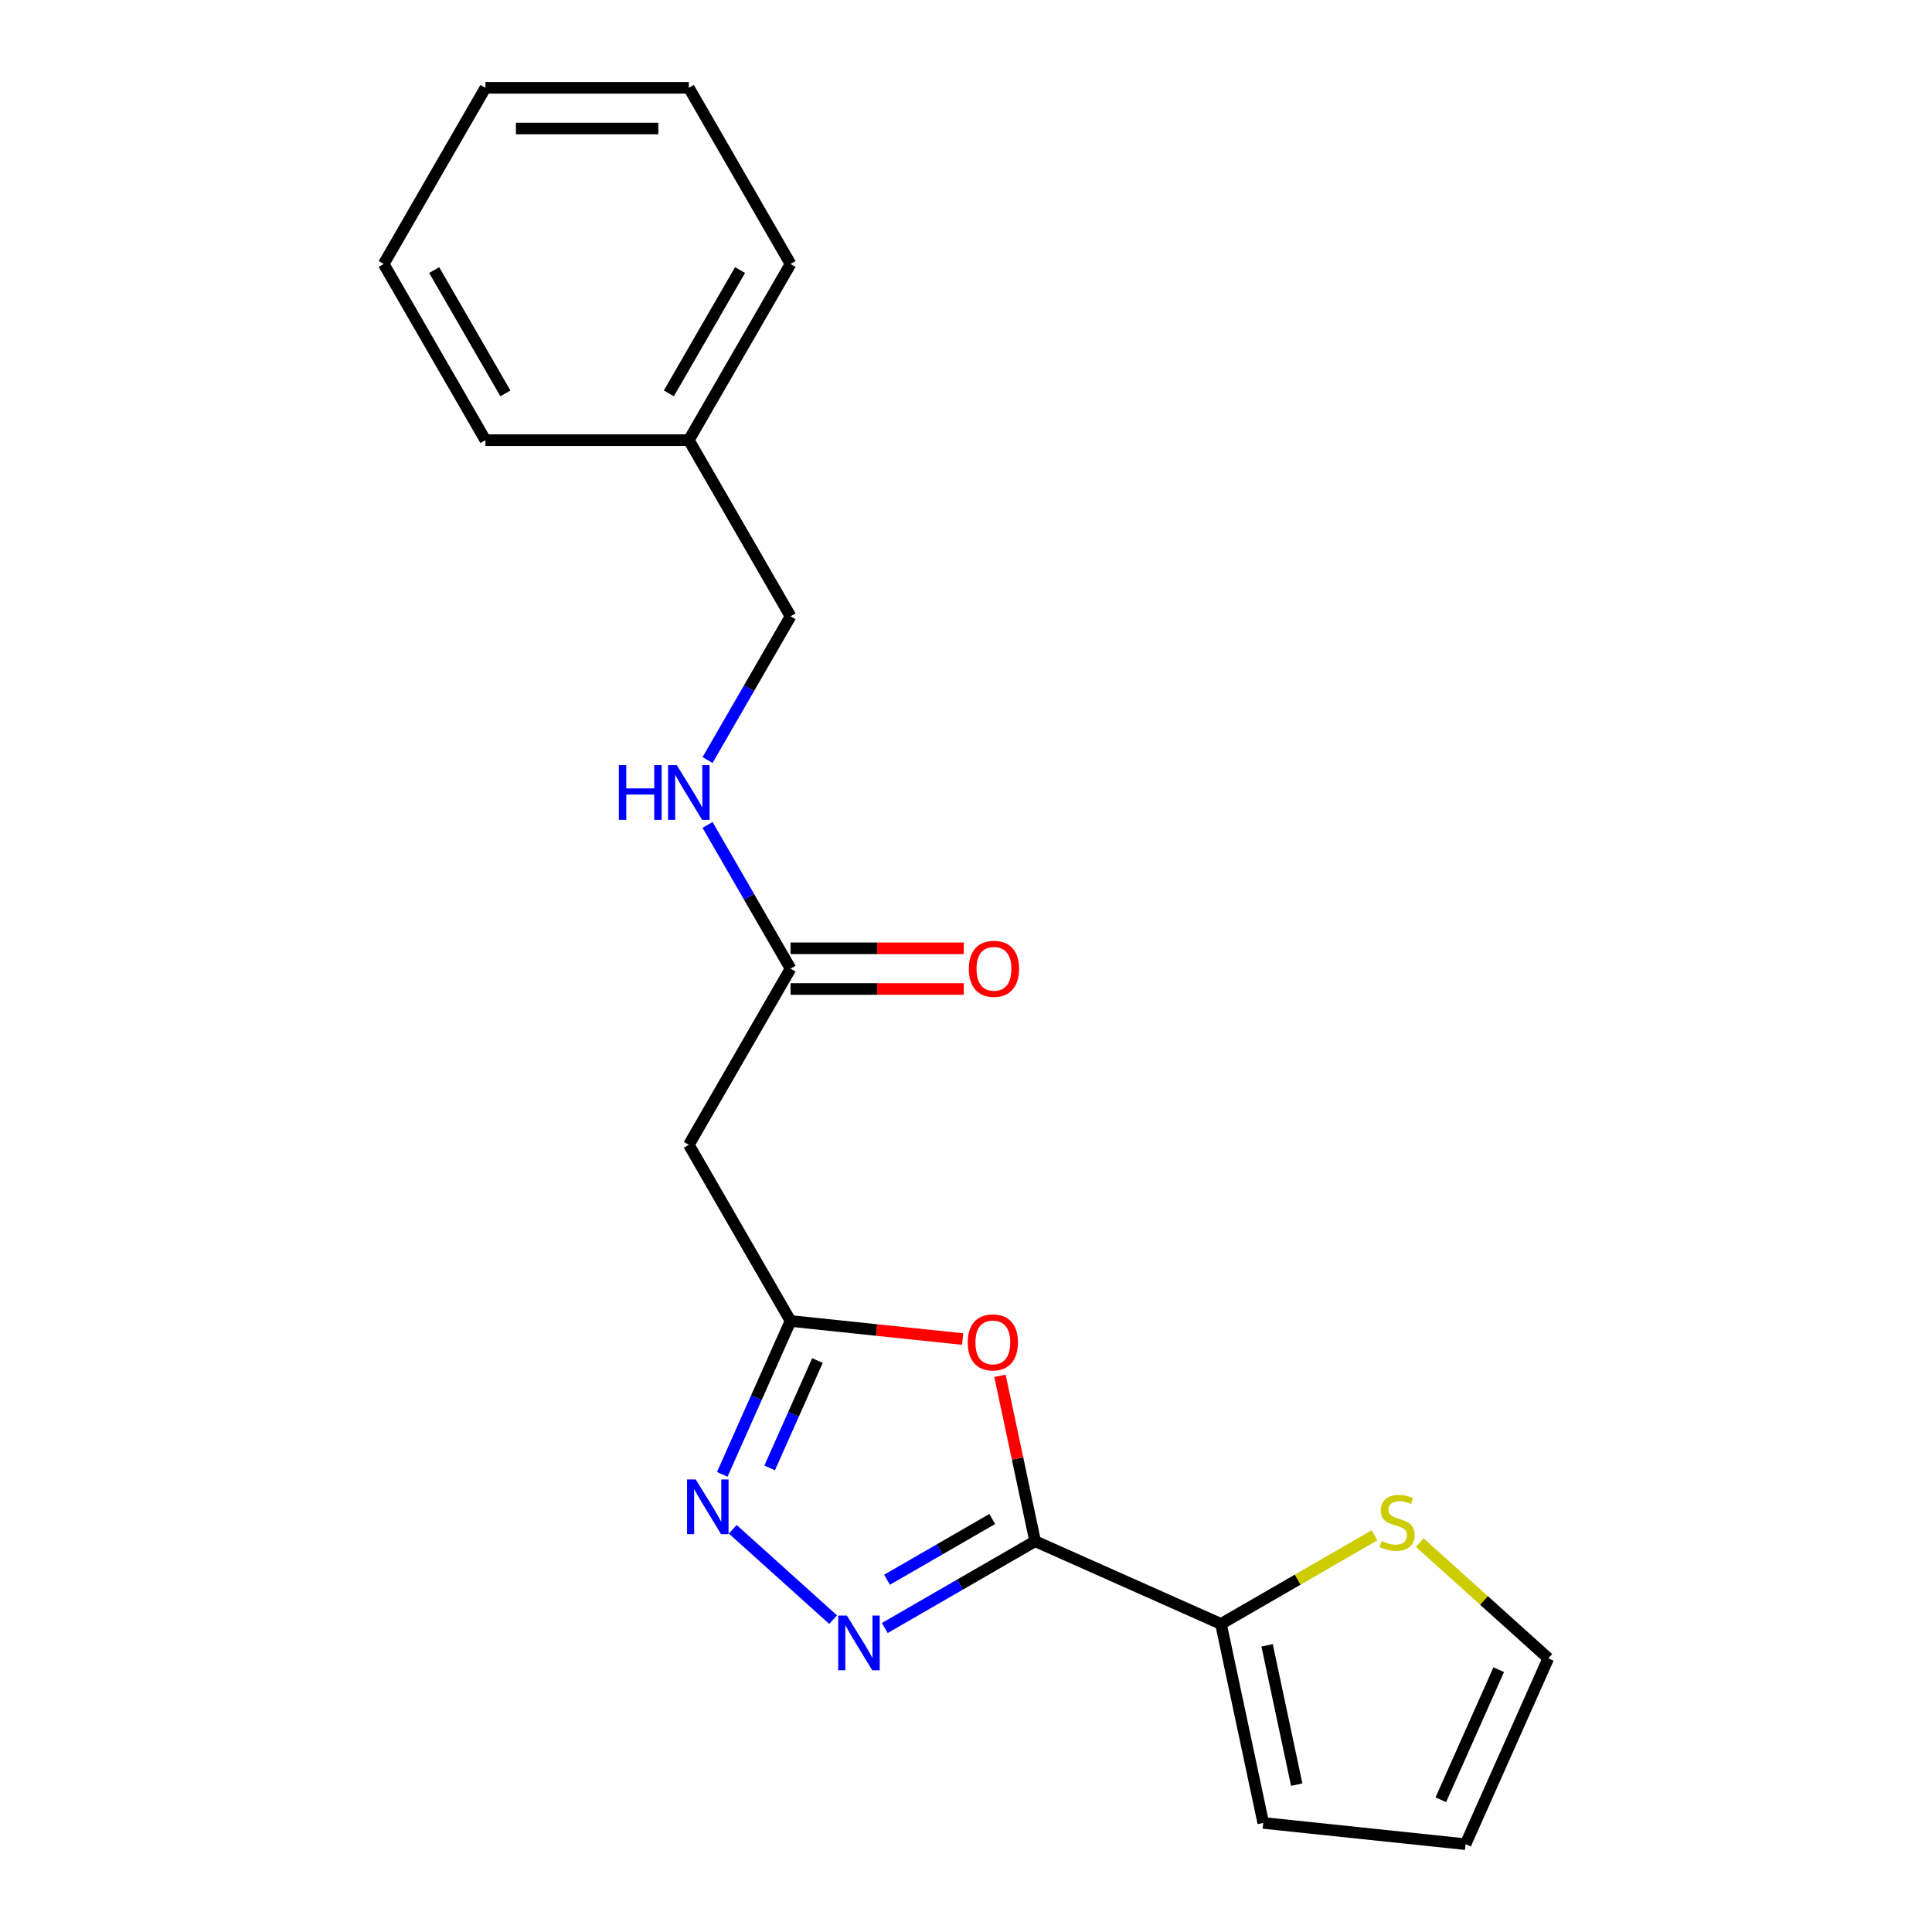 <?xml version='1.0' encoding='iso-8859-1'?>
<svg version='1.1' baseProfile='full'
              xmlns='http://www.w3.org/2000/svg'
                      xmlns:rdkit='http://www.rdkit.org/xml'
                      xmlns:xlink='http://www.w3.org/1999/xlink'
                  xml:space='preserve'
width='1000px' height='1000px' viewBox='0 0 1000 1000'>
<!-- END OF HEADER -->
<rect style='opacity:1.0;fill:#FFFFFF;stroke:none' width='1000' height='1000' x='0' y='0'> </rect>
<path class='bond-0' d='M 535.783,797.727 L 496.878,820.189' style='fill:none;fill-rule:evenodd;stroke:#000000;stroke-width:6px;stroke-linecap:butt;stroke-linejoin:miter;stroke-opacity:1' />
<path class='bond-0' d='M 496.878,820.189 L 457.973,842.651' style='fill:none;fill-rule:evenodd;stroke:#0000FF;stroke-width:6px;stroke-linecap:butt;stroke-linejoin:miter;stroke-opacity:1' />
<path class='bond-0' d='M 513.583,786.229 L 486.349,801.953' style='fill:none;fill-rule:evenodd;stroke:#000000;stroke-width:6px;stroke-linecap:butt;stroke-linejoin:miter;stroke-opacity:1' />
<path class='bond-0' d='M 486.349,801.953 L 459.116,817.676' style='fill:none;fill-rule:evenodd;stroke:#0000FF;stroke-width:6px;stroke-linecap:butt;stroke-linejoin:miter;stroke-opacity:1' />
<path class='bond-1' d='M 535.783,797.727 L 526.686,754.929' style='fill:none;fill-rule:evenodd;stroke:#000000;stroke-width:6px;stroke-linecap:butt;stroke-linejoin:miter;stroke-opacity:1' />
<path class='bond-1' d='M 526.686,754.929 L 517.589,712.131' style='fill:none;fill-rule:evenodd;stroke:#FF0000;stroke-width:6px;stroke-linecap:butt;stroke-linejoin:miter;stroke-opacity:1' />
<path class='bond-4' d='M 535.783,797.727 L 631.969,840.552' style='fill:none;fill-rule:evenodd;stroke:#000000;stroke-width:6px;stroke-linecap:butt;stroke-linejoin:miter;stroke-opacity:1' />
<path class='bond-2' d='M 431.228,838.331 L 379.278,791.555' style='fill:none;fill-rule:evenodd;stroke:#0000FF;stroke-width:6px;stroke-linecap:butt;stroke-linejoin:miter;stroke-opacity:1' />
<path class='bond-3' d='M 498.26,693.096 L 453.72,688.415' style='fill:none;fill-rule:evenodd;stroke:#FF0000;stroke-width:6px;stroke-linecap:butt;stroke-linejoin:miter;stroke-opacity:1' />
<path class='bond-3' d='M 453.72,688.415 L 409.181,683.734' style='fill:none;fill-rule:evenodd;stroke:#000000;stroke-width:6px;stroke-linecap:butt;stroke-linejoin:miter;stroke-opacity:1' />
<path class='bond-20' d='M 373.832,763.127 L 391.506,723.43' style='fill:none;fill-rule:evenodd;stroke:#0000FF;stroke-width:6px;stroke-linecap:butt;stroke-linejoin:miter;stroke-opacity:1' />
<path class='bond-20' d='M 391.506,723.43 L 409.181,683.734' style='fill:none;fill-rule:evenodd;stroke:#000000;stroke-width:6px;stroke-linecap:butt;stroke-linejoin:miter;stroke-opacity:1' />
<path class='bond-20' d='M 398.372,759.783 L 410.744,731.995' style='fill:none;fill-rule:evenodd;stroke:#0000FF;stroke-width:6px;stroke-linecap:butt;stroke-linejoin:miter;stroke-opacity:1' />
<path class='bond-20' d='M 410.744,731.995 L 423.116,704.208' style='fill:none;fill-rule:evenodd;stroke:#000000;stroke-width:6px;stroke-linecap:butt;stroke-linejoin:miter;stroke-opacity:1' />
<path class='bond-5' d='M 409.181,683.734 L 356.536,592.551' style='fill:none;fill-rule:evenodd;stroke:#000000;stroke-width:6px;stroke-linecap:butt;stroke-linejoin:miter;stroke-opacity:1' />
<path class='bond-7' d='M 631.969,840.552 L 671.705,817.611' style='fill:none;fill-rule:evenodd;stroke:#000000;stroke-width:6px;stroke-linecap:butt;stroke-linejoin:miter;stroke-opacity:1' />
<path class='bond-7' d='M 671.705,817.611 L 711.44,794.67' style='fill:none;fill-rule:evenodd;stroke:#CCCC00;stroke-width:6px;stroke-linecap:butt;stroke-linejoin:miter;stroke-opacity:1' />
<path class='bond-9' d='M 631.969,840.552 L 653.86,943.54' style='fill:none;fill-rule:evenodd;stroke:#000000;stroke-width:6px;stroke-linecap:butt;stroke-linejoin:miter;stroke-opacity:1' />
<path class='bond-9' d='M 655.851,851.622 L 671.174,923.713' style='fill:none;fill-rule:evenodd;stroke:#000000;stroke-width:6px;stroke-linecap:butt;stroke-linejoin:miter;stroke-opacity:1' />
<path class='bond-6' d='M 356.536,592.551 L 409.181,501.368' style='fill:none;fill-rule:evenodd;stroke:#000000;stroke-width:6px;stroke-linecap:butt;stroke-linejoin:miter;stroke-opacity:1' />
<path class='bond-8' d='M 409.181,501.368 L 387.706,464.173' style='fill:none;fill-rule:evenodd;stroke:#000000;stroke-width:6px;stroke-linecap:butt;stroke-linejoin:miter;stroke-opacity:1' />
<path class='bond-8' d='M 387.706,464.173 L 366.231,426.978' style='fill:none;fill-rule:evenodd;stroke:#0000FF;stroke-width:6px;stroke-linecap:butt;stroke-linejoin:miter;stroke-opacity:1' />
<path class='bond-12' d='M 409.181,511.897 L 454.009,511.897' style='fill:none;fill-rule:evenodd;stroke:#000000;stroke-width:6px;stroke-linecap:butt;stroke-linejoin:miter;stroke-opacity:1' />
<path class='bond-12' d='M 454.009,511.897 L 498.837,511.897' style='fill:none;fill-rule:evenodd;stroke:#FF0000;stroke-width:6px;stroke-linecap:butt;stroke-linejoin:miter;stroke-opacity:1' />
<path class='bond-12' d='M 409.181,490.839 L 454.009,490.839' style='fill:none;fill-rule:evenodd;stroke:#000000;stroke-width:6px;stroke-linecap:butt;stroke-linejoin:miter;stroke-opacity:1' />
<path class='bond-12' d='M 454.009,490.839 L 498.837,490.839' style='fill:none;fill-rule:evenodd;stroke:#FF0000;stroke-width:6px;stroke-linecap:butt;stroke-linejoin:miter;stroke-opacity:1' />
<path class='bond-10' d='M 734.864,798.453 L 768.131,828.406' style='fill:none;fill-rule:evenodd;stroke:#CCCC00;stroke-width:6px;stroke-linecap:butt;stroke-linejoin:miter;stroke-opacity:1' />
<path class='bond-10' d='M 768.131,828.406 L 801.397,858.359' style='fill:none;fill-rule:evenodd;stroke:#000000;stroke-width:6px;stroke-linecap:butt;stroke-linejoin:miter;stroke-opacity:1' />
<path class='bond-13' d='M 366.231,393.393 L 387.706,356.198' style='fill:none;fill-rule:evenodd;stroke:#0000FF;stroke-width:6px;stroke-linecap:butt;stroke-linejoin:miter;stroke-opacity:1' />
<path class='bond-13' d='M 387.706,356.198 L 409.181,319.003' style='fill:none;fill-rule:evenodd;stroke:#000000;stroke-width:6px;stroke-linecap:butt;stroke-linejoin:miter;stroke-opacity:1' />
<path class='bond-11' d='M 653.86,943.54 L 758.572,954.545' style='fill:none;fill-rule:evenodd;stroke:#000000;stroke-width:6px;stroke-linecap:butt;stroke-linejoin:miter;stroke-opacity:1' />
<path class='bond-21' d='M 801.397,858.359 L 758.572,954.545' style='fill:none;fill-rule:evenodd;stroke:#000000;stroke-width:6px;stroke-linecap:butt;stroke-linejoin:miter;stroke-opacity:1' />
<path class='bond-21' d='M 775.736,864.222 L 745.759,931.553' style='fill:none;fill-rule:evenodd;stroke:#000000;stroke-width:6px;stroke-linecap:butt;stroke-linejoin:miter;stroke-opacity:1' />
<path class='bond-14' d='M 409.181,319.003 L 356.536,227.82' style='fill:none;fill-rule:evenodd;stroke:#000000;stroke-width:6px;stroke-linecap:butt;stroke-linejoin:miter;stroke-opacity:1' />
<path class='bond-15' d='M 356.536,227.82 L 409.181,136.637' style='fill:none;fill-rule:evenodd;stroke:#000000;stroke-width:6px;stroke-linecap:butt;stroke-linejoin:miter;stroke-opacity:1' />
<path class='bond-15' d='M 346.196,203.614 L 383.047,139.786' style='fill:none;fill-rule:evenodd;stroke:#000000;stroke-width:6px;stroke-linecap:butt;stroke-linejoin:miter;stroke-opacity:1' />
<path class='bond-16' d='M 356.536,227.82 L 251.248,227.82' style='fill:none;fill-rule:evenodd;stroke:#000000;stroke-width:6px;stroke-linecap:butt;stroke-linejoin:miter;stroke-opacity:1' />
<path class='bond-17' d='M 409.181,136.637 L 356.536,45.455' style='fill:none;fill-rule:evenodd;stroke:#000000;stroke-width:6px;stroke-linecap:butt;stroke-linejoin:miter;stroke-opacity:1' />
<path class='bond-18' d='M 251.248,227.82 L 198.603,136.637' style='fill:none;fill-rule:evenodd;stroke:#000000;stroke-width:6px;stroke-linecap:butt;stroke-linejoin:miter;stroke-opacity:1' />
<path class='bond-18' d='M 261.587,203.614 L 224.736,139.786' style='fill:none;fill-rule:evenodd;stroke:#000000;stroke-width:6px;stroke-linecap:butt;stroke-linejoin:miter;stroke-opacity:1' />
<path class='bond-22' d='M 356.536,45.455 L 251.248,45.455' style='fill:none;fill-rule:evenodd;stroke:#000000;stroke-width:6px;stroke-linecap:butt;stroke-linejoin:miter;stroke-opacity:1' />
<path class='bond-22' d='M 340.743,66.512 L 267.041,66.512' style='fill:none;fill-rule:evenodd;stroke:#000000;stroke-width:6px;stroke-linecap:butt;stroke-linejoin:miter;stroke-opacity:1' />
<path class='bond-19' d='M 198.603,136.637 L 251.248,45.455' style='fill:none;fill-rule:evenodd;stroke:#000000;stroke-width:6px;stroke-linecap:butt;stroke-linejoin:miter;stroke-opacity:1' />
<path  class='atom-1' d='M 438.341 836.211
L 447.621 851.211
Q 448.541 852.691, 450.021 855.371
Q 451.501 858.051, 451.581 858.211
L 451.581 836.211
L 455.341 836.211
L 455.341 864.531
L 451.461 864.531
L 441.501 848.131
Q 440.341 846.211, 439.101 844.011
Q 437.901 841.811, 437.541 841.131
L 437.541 864.531
L 433.861 864.531
L 433.861 836.211
L 438.341 836.211
' fill='#0000FF'/>
<path  class='atom-2' d='M 500.893 694.819
Q 500.893 688.019, 504.253 684.219
Q 507.613 680.419, 513.893 680.419
Q 520.173 680.419, 523.533 684.219
Q 526.893 688.019, 526.893 694.819
Q 526.893 701.699, 523.493 705.619
Q 520.093 709.499, 513.893 709.499
Q 507.653 709.499, 504.253 705.619
Q 500.893 701.739, 500.893 694.819
M 513.893 706.299
Q 518.213 706.299, 520.533 703.419
Q 522.893 700.499, 522.893 694.819
Q 522.893 689.259, 520.533 686.459
Q 518.213 683.619, 513.893 683.619
Q 509.573 683.619, 507.213 686.419
Q 504.893 689.219, 504.893 694.819
Q 504.893 700.539, 507.213 703.419
Q 509.573 706.299, 513.893 706.299
' fill='#FF0000'/>
<path  class='atom-3' d='M 360.096 765.76
L 369.376 780.76
Q 370.296 782.24, 371.776 784.92
Q 373.256 787.6, 373.336 787.76
L 373.336 765.76
L 377.096 765.76
L 377.096 794.08
L 373.216 794.08
L 363.256 777.68
Q 362.096 775.76, 360.856 773.56
Q 359.656 771.36, 359.296 770.68
L 359.296 794.08
L 355.616 794.08
L 355.616 765.76
L 360.096 765.76
' fill='#0000FF'/>
<path  class='atom-8' d='M 715.152 797.628
Q 715.472 797.748, 716.792 798.308
Q 718.112 798.868, 719.552 799.228
Q 721.032 799.548, 722.472 799.548
Q 725.152 799.548, 726.712 798.268
Q 728.272 796.948, 728.272 794.668
Q 728.272 793.108, 727.472 792.148
Q 726.712 791.188, 725.512 790.668
Q 724.312 790.148, 722.312 789.548
Q 719.792 788.788, 718.272 788.068
Q 716.792 787.348, 715.712 785.828
Q 714.672 784.308, 714.672 781.748
Q 714.672 778.188, 717.072 775.988
Q 719.512 773.788, 724.312 773.788
Q 727.592 773.788, 731.312 775.348
L 730.392 778.428
Q 726.992 777.028, 724.432 777.028
Q 721.672 777.028, 720.152 778.188
Q 718.632 779.308, 718.672 781.268
Q 718.672 782.788, 719.432 783.708
Q 720.232 784.628, 721.352 785.148
Q 722.512 785.668, 724.432 786.268
Q 726.992 787.068, 728.512 787.868
Q 730.032 788.668, 731.112 790.308
Q 732.232 791.908, 732.232 794.668
Q 732.232 798.588, 729.592 800.708
Q 726.992 802.788, 722.632 802.788
Q 720.112 802.788, 718.192 802.228
Q 716.312 801.708, 714.072 800.788
L 715.152 797.628
' fill='#CCCC00'/>
<path  class='atom-9' d='M 320.316 396.025
L 324.156 396.025
L 324.156 408.065
L 338.636 408.065
L 338.636 396.025
L 342.476 396.025
L 342.476 424.345
L 338.636 424.345
L 338.636 411.265
L 324.156 411.265
L 324.156 424.345
L 320.316 424.345
L 320.316 396.025
' fill='#0000FF'/>
<path  class='atom-9' d='M 350.276 396.025
L 359.556 411.025
Q 360.476 412.505, 361.956 415.185
Q 363.436 417.865, 363.516 418.025
L 363.516 396.025
L 367.276 396.025
L 367.276 424.345
L 363.396 424.345
L 353.436 407.945
Q 352.276 406.025, 351.036 403.825
Q 349.836 401.625, 349.476 400.945
L 349.476 424.345
L 345.796 424.345
L 345.796 396.025
L 350.276 396.025
' fill='#0000FF'/>
<path  class='atom-13' d='M 501.469 501.448
Q 501.469 494.648, 504.829 490.848
Q 508.189 487.048, 514.469 487.048
Q 520.749 487.048, 524.109 490.848
Q 527.469 494.648, 527.469 501.448
Q 527.469 508.328, 524.069 512.248
Q 520.669 516.128, 514.469 516.128
Q 508.229 516.128, 504.829 512.248
Q 501.469 508.368, 501.469 501.448
M 514.469 512.928
Q 518.789 512.928, 521.109 510.048
Q 523.469 507.128, 523.469 501.448
Q 523.469 495.888, 521.109 493.088
Q 518.789 490.248, 514.469 490.248
Q 510.149 490.248, 507.789 493.048
Q 505.469 495.848, 505.469 501.448
Q 505.469 507.168, 507.789 510.048
Q 510.149 512.928, 514.469 512.928
' fill='#FF0000'/>
</svg>
